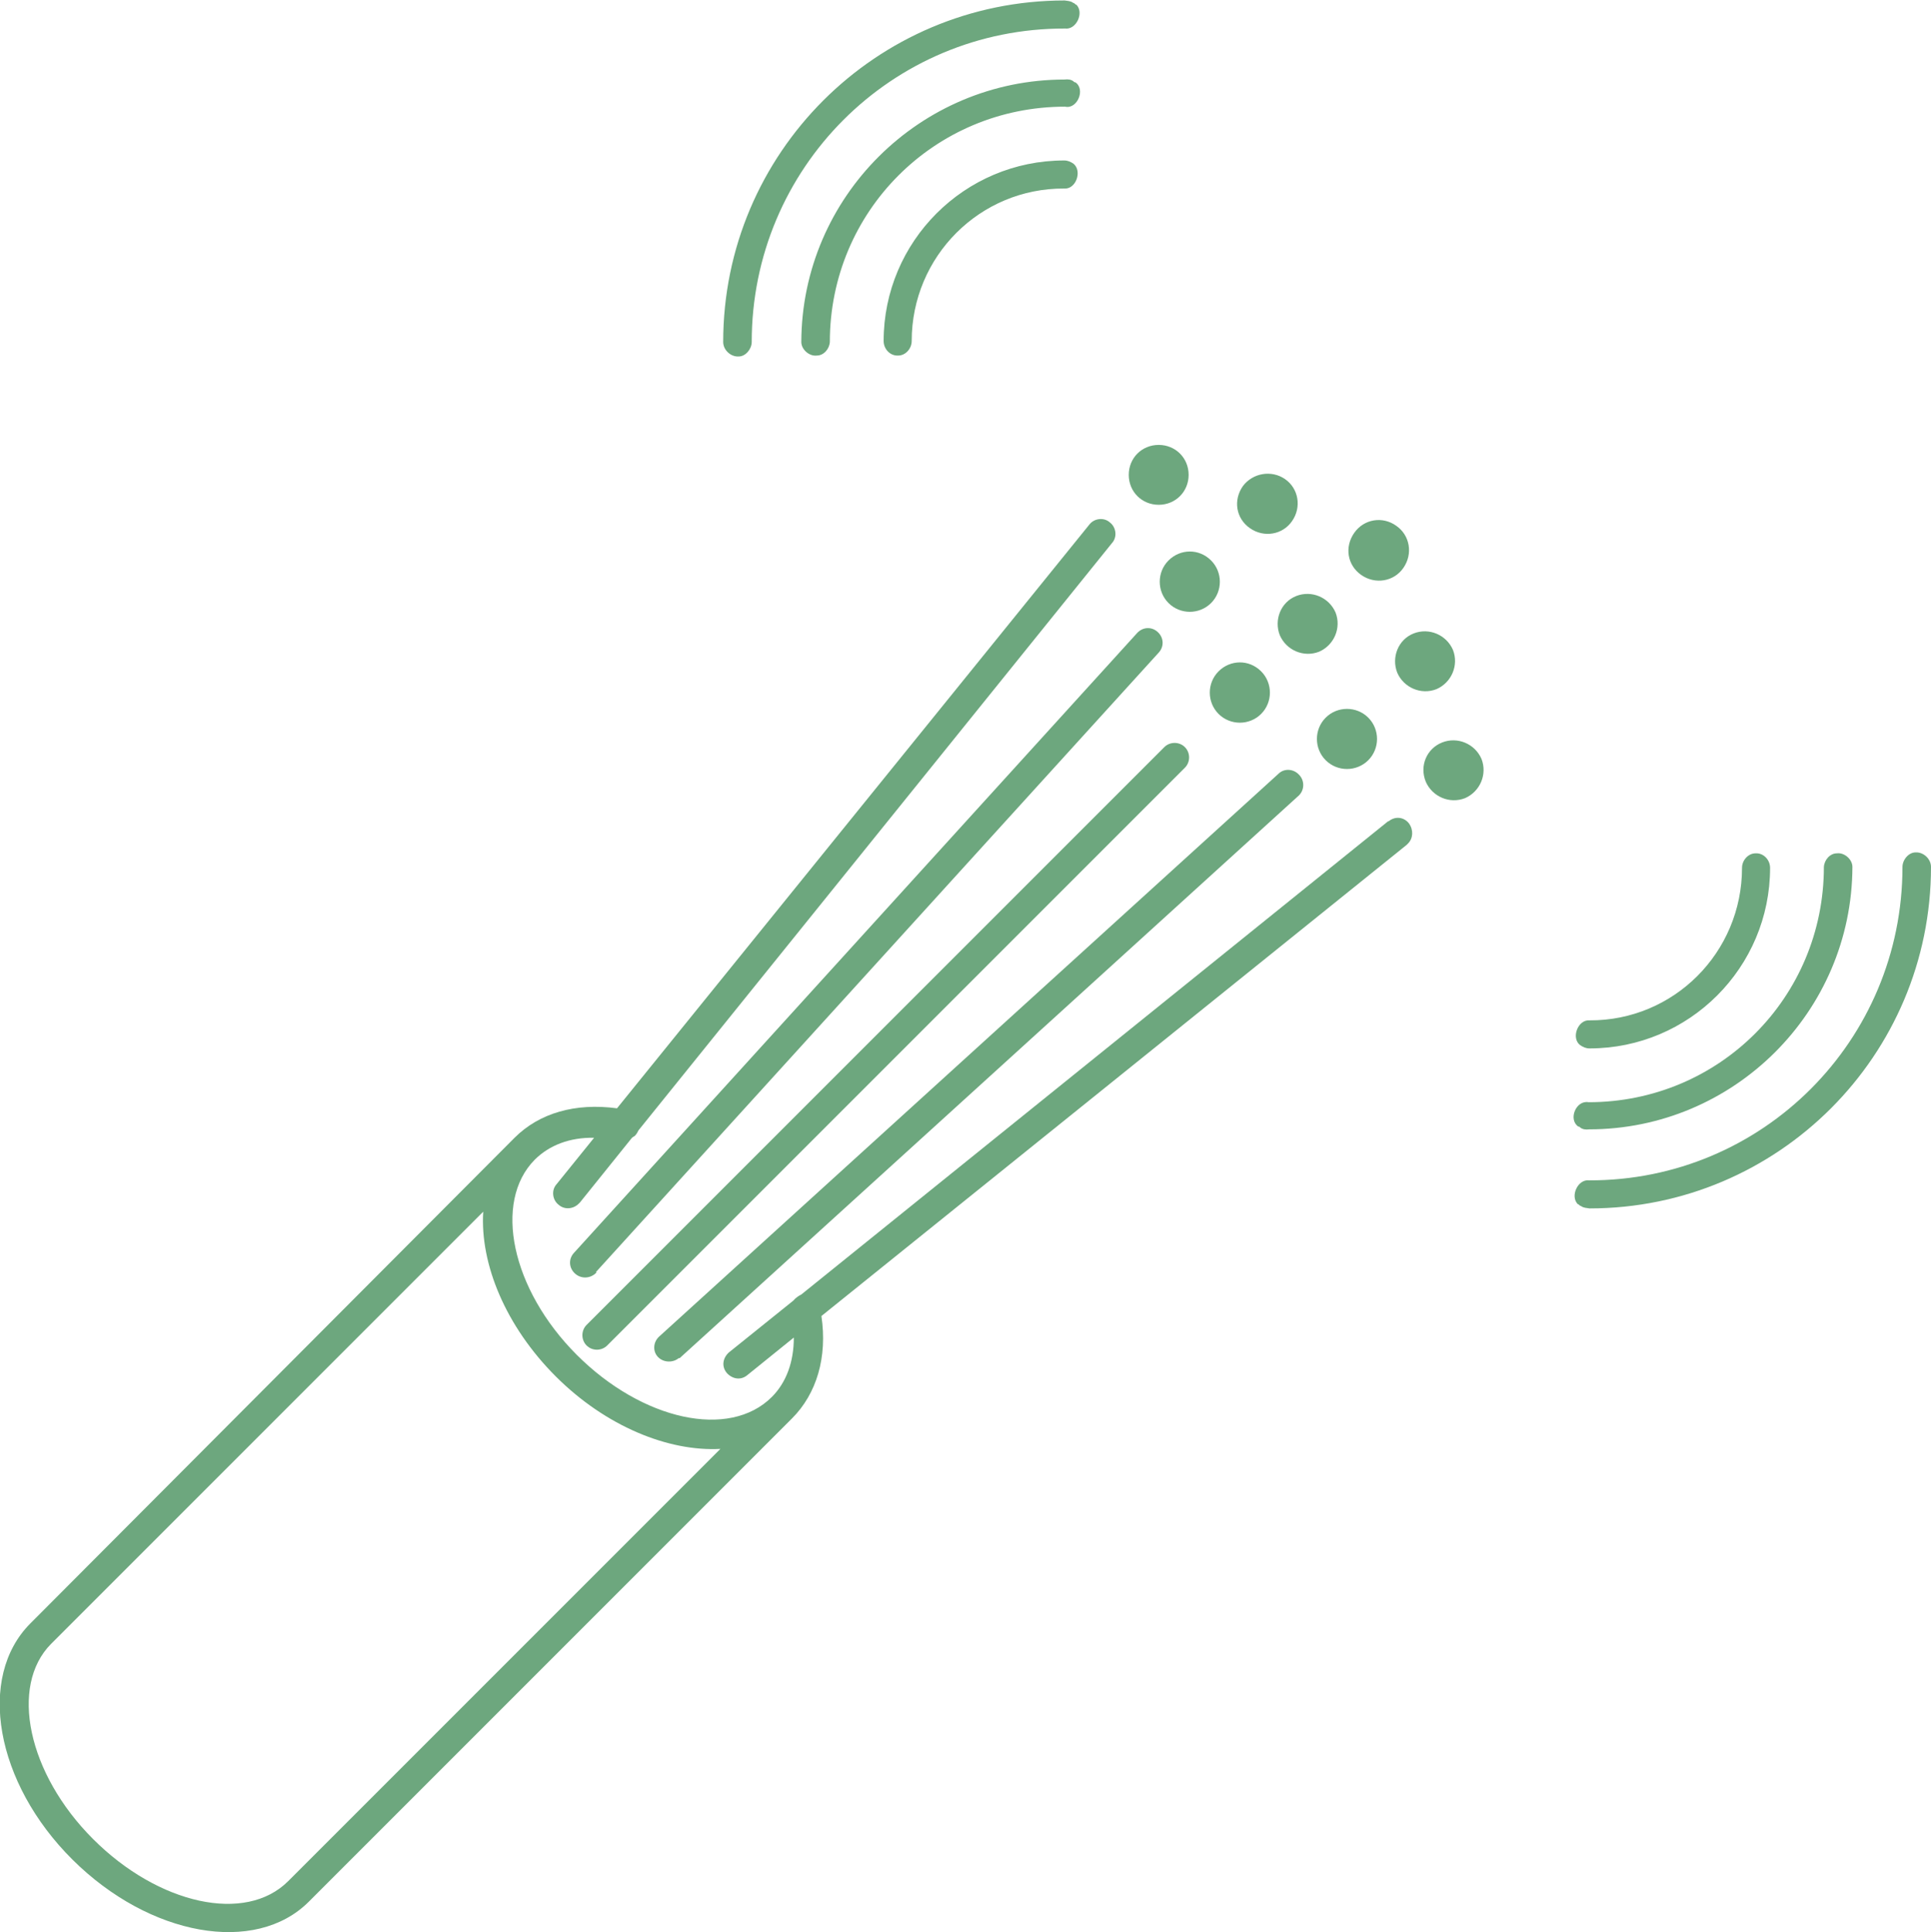 <?xml version="1.0" encoding="UTF-8"?>
<svg id="_レイヤー_2" data-name="レイヤー 2" xmlns="http://www.w3.org/2000/svg" viewBox="0 0 41.28 41.3">
  <defs>
    <style>
      .cls-1 {
        fill: #6da77e;
        stroke-width: 0px;
      }
    </style>
  </defs>
  <g id="Layout">
    <g>
      <path class="cls-1" d="M24.77,9.51c.36,0,.64.28.64.64,0,.36-.28.64-.64.64s-.64-.28-.64-.64.28-.64.64-.64"/>
      <path class="cls-1" d="M25.89,11.98c.25.25.25.66,0,.91s-.66.25-.91,0-.25-.66,0-.91.65-.26.91,0"/>
      <path class="cls-1" d="M26.96,14.35c.25.25.25.66,0,.91s-.66.25-.91,0-.25-.66,0-.91.65-.26.91,0"/>
      <path class="cls-1" d="M27.47,10.24c.29.2.36.6.15.9-.2.29-.6.36-.9.15s-.36-.6-.15-.9c.21-.28.61-.35.9-.15"/>
      <path class="cls-1" d="M30.83,15.87c.33-.13.7.03.84.35.13.33-.03.7-.35.84-.33.13-.7-.03-.84-.35-.14-.34.02-.71.35-.84"/>
      <path class="cls-1" d="M29.25,15.34c.25.25.25.66,0,.91s-.66.25-.91,0-.25-.66,0-.91.66-.25.91,0"/>
      <path class="cls-1" d="M30.22,13.54c.33-.13.7.03.84.35.13.33-.03.7-.35.84-.33.13-.7-.03-.84-.35-.13-.33.02-.71.35-.84"/>
      <path class="cls-1" d="M29.85,11.24c.29.2.36.6.15.9-.2.29-.6.36-.9.15s-.36-.6-.15-.9c.21-.3.61-.36.9-.15"/>
      <path class="cls-1" d="M27.71,12.74c.33-.13.7.03.84.35.13.33-.03.7-.35.84-.33.13-.7-.03-.84-.35-.13-.33.02-.71.35-.84"/>
      <path class="cls-1" d="M12.74,27.19l12.03-13.24c.12-.13.11-.32-.02-.44-.13-.12-.32-.11-.44.02l-12.04,13.25c-.12.13-.11.32.02.44.13.12.32.11.44,0l.02-.02h0Z"/>
      <path class="cls-1" d="M12.54,28.76c.12.12.32.12.44,0l12.35-12.35c.12-.12.12-.32,0-.44s-.32-.12-.44,0l-12.35,12.35c-.12.12-.12.32,0,.44h0Z"/>
      <path class="cls-1" d="M29.68,17.55l-12.55,10.12c-.06.03-.12.07-.17.13l-1.38,1.11c-.13.12-.16.3-.04.44.12.13.3.16.44.04l.99-.8c0,.52-.16.96-.47,1.27-.91.91-2.77.5-4.17-.9s-1.79-3.27-.9-4.17c.31-.31.75-.48,1.27-.47l-.8.99c-.12.13-.09.34.04.44.12.11.31.1.43-.02l.03-.03,1.11-1.38s.04-.03.06-.04c.04-.04.06-.08.08-.12l10.12-12.55c.12-.13.09-.34-.04-.44-.13-.12-.34-.09-.44.04l-10.1,12.48c-.89-.12-1.66.1-2.19.63L.65,34.7c-1.15,1.15-.75,3.41.9,5.05s3.91,2.04,5.05.9l10.33-10.33c.53-.53.76-1.31.63-2.19l12.51-10.07.03-.03c.11-.11.12-.29.02-.43-.11-.14-.3-.16-.44-.04h0ZM6.16,40.21c-.91.91-2.77.5-4.17-.9s-1.79-3.27-.9-4.17l9.24-9.24c-.07,1.12.48,2.45,1.55,3.52s2.41,1.61,3.52,1.55l-9.24,9.24Z"/>
      <path class="cls-1" d="M14.53,29.03l13.24-12.03h0c.12-.12.12-.32,0-.44-.12-.13-.32-.14-.44-.02l-13.24,12.03c-.13.12-.14.32-.02.44.12.12.32.12.44.02h0Z"/>
      <path class="cls-1" d="M23,.1s-.04-.04-.06-.04c-.05-.04-.12-.04-.18-.05-4.03,0-7.3,3.27-7.3,7.3,0,.17.16.32.33.31.15,0,.28-.16.28-.31,0-3.71,2.99-6.71,6.7-6.7.24.03.41-.34.24-.51h0ZM22.99,1.76s-.03,0-.04-.02c-.05-.04-.12-.05-.19-.04-3.09,0-5.62,2.51-5.63,5.61,0,.16.17.31.33.29.15,0,.27-.14.28-.29,0-2.79,2.24-5.03,5.03-5.03.26.06.44-.37.22-.52h0ZM22.95,3.5c-.06-.04-.12-.07-.2-.07-2.13,0-3.86,1.73-3.86,3.86,0,.17.14.32.31.31.16,0,.29-.15.29-.31,0-1.81,1.46-3.27,3.26-3.26.25.02.39-.37.2-.53h0Z"/>
      <path class="cls-1" d="M33.74,25.74s.04.04.06.04c.05.04.12.04.18.05,4.03,0,7.3-3.27,7.3-7.3,0-.17-.16-.32-.33-.31-.15,0-.28.16-.28.31,0,3.71-2.99,6.71-6.7,6.7-.24-.03-.41.34-.24.51h0ZM33.74,24.08s.03,0,.04.02c.05.04.12.05.19.04,3.09,0,5.62-2.51,5.63-5.61,0-.16-.17-.31-.33-.29-.15,0-.27.14-.28.29,0,2.79-2.24,5.03-5.03,5.03-.27-.05-.44.37-.22.52h0ZM33.78,22.34c.06.04.12.07.2.07,2.13,0,3.86-1.73,3.86-3.86,0-.17-.14-.32-.31-.31-.16,0-.29.15-.29.31,0,1.81-1.46,3.27-3.26,3.26-.25-.02-.4.38-.2.53h0Z"/>
    </g>
  </g>
</svg>